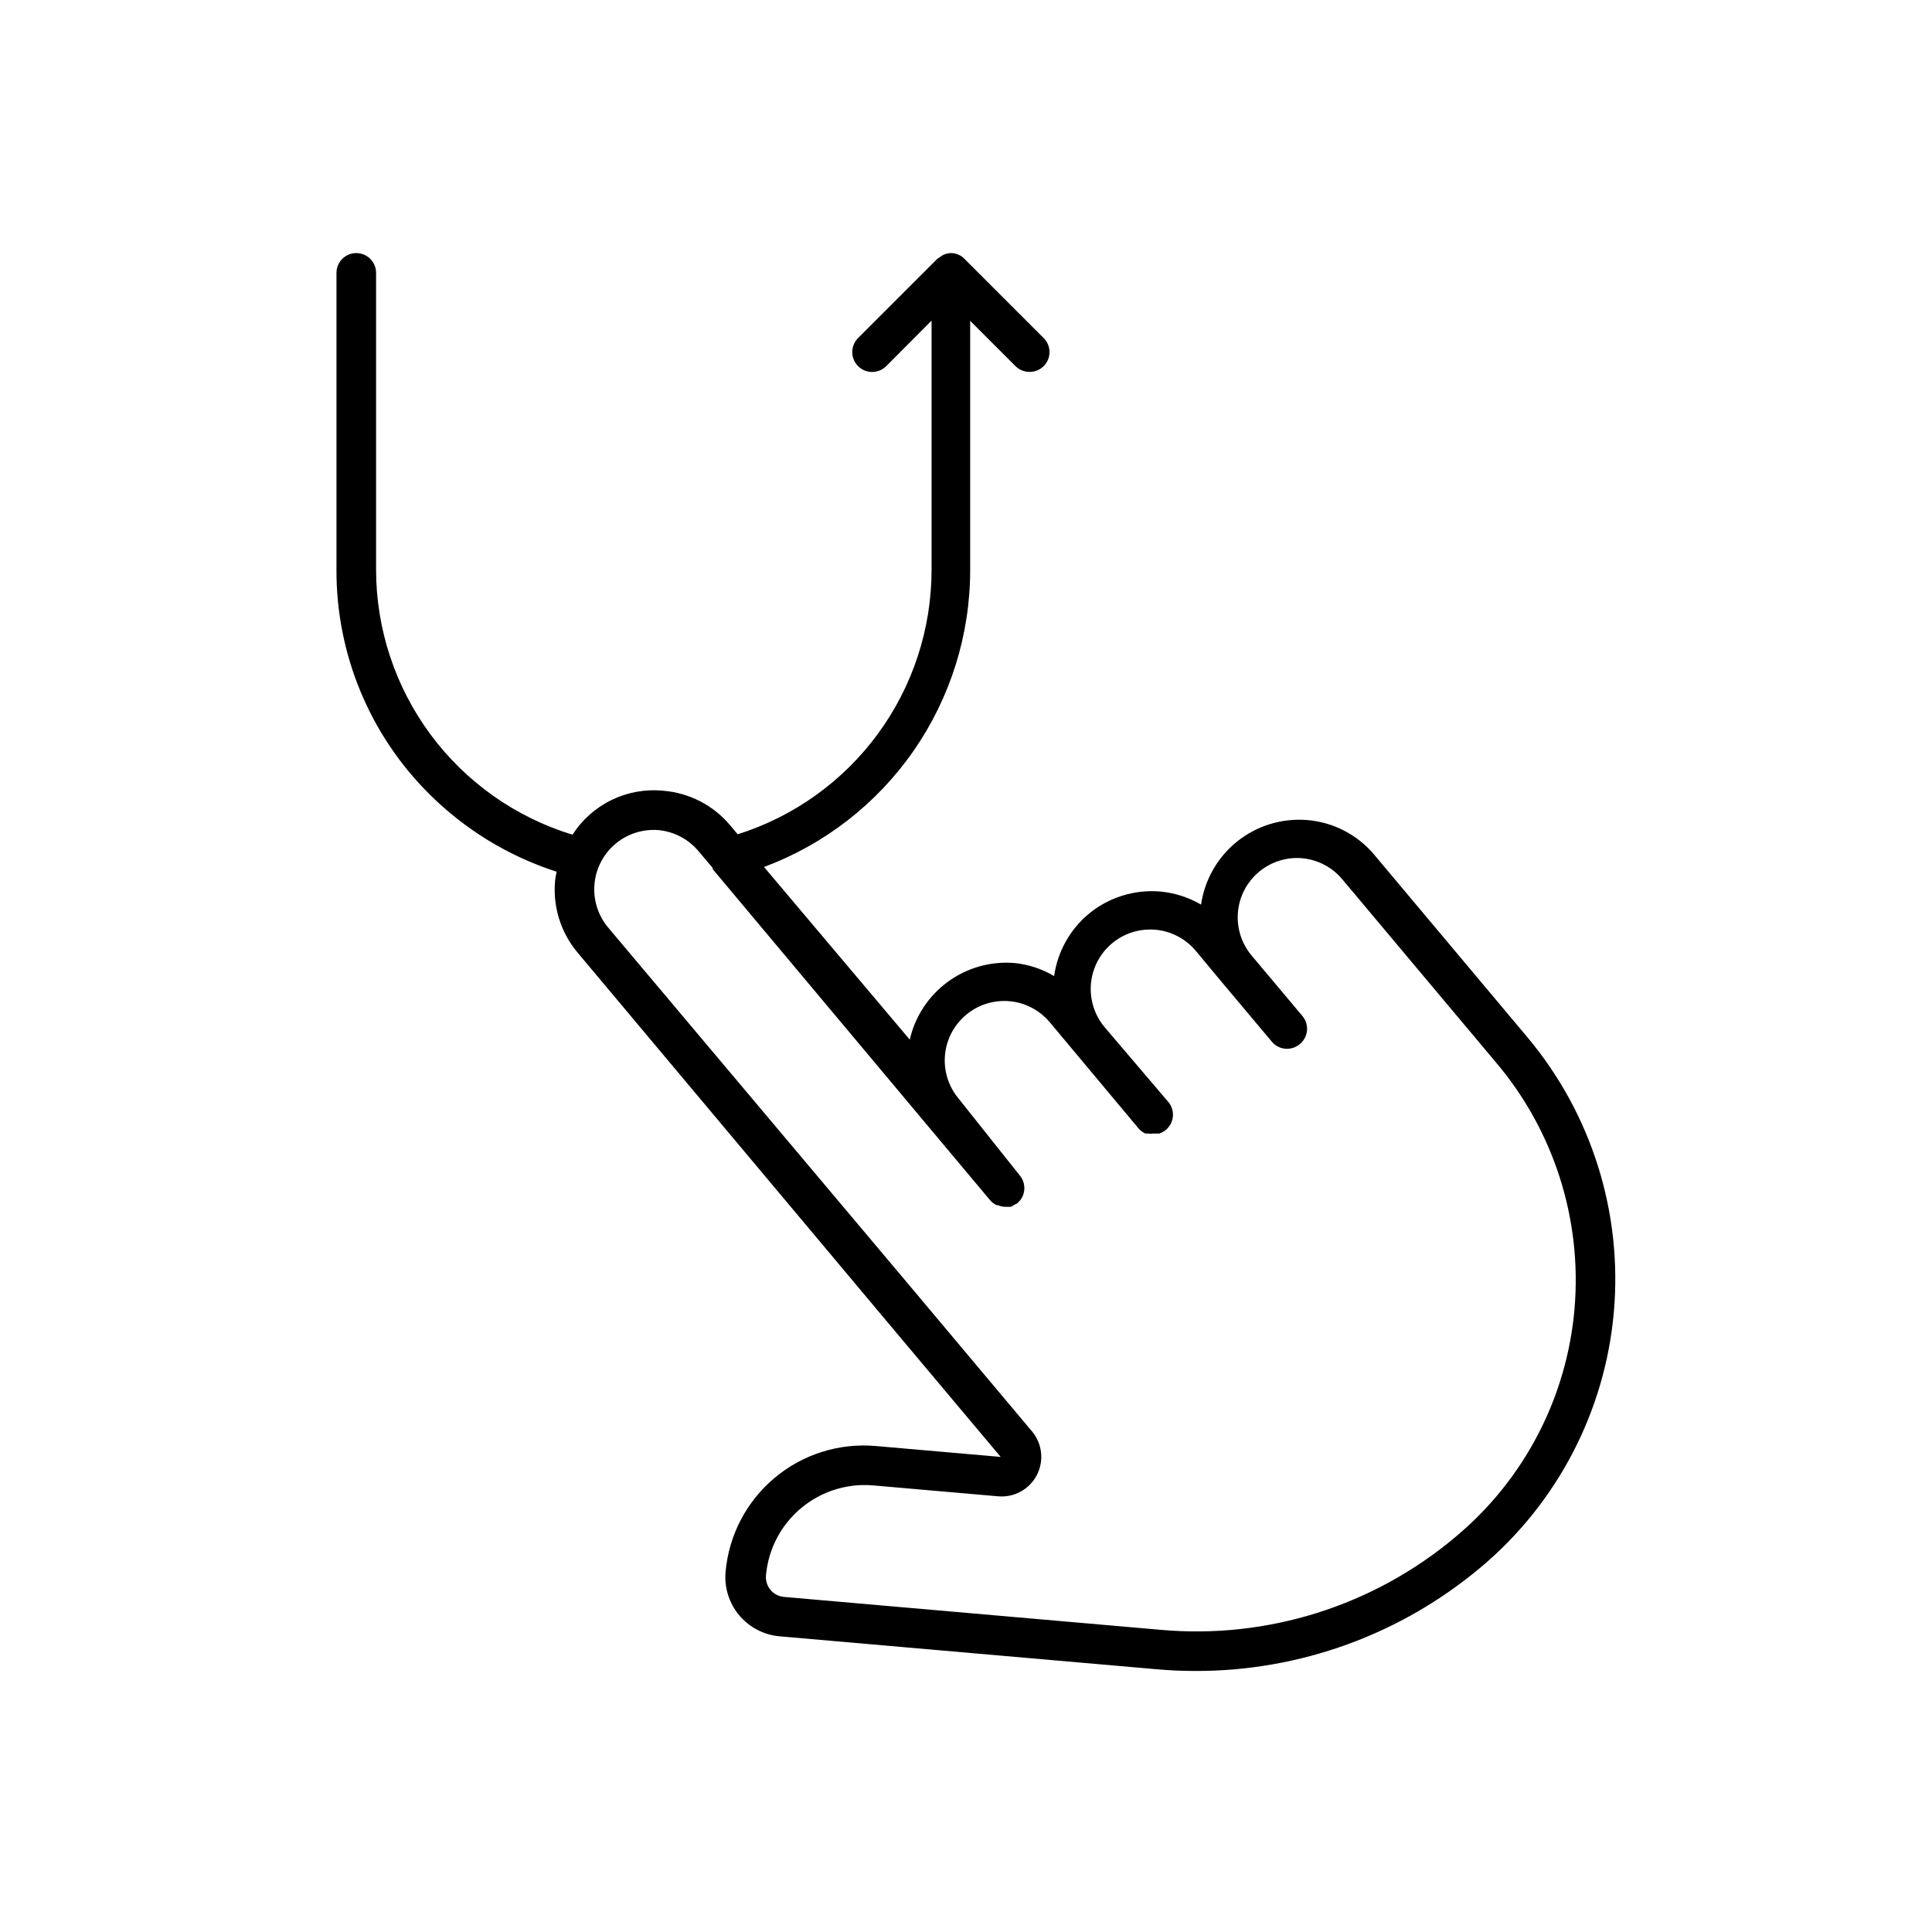 <?xml version="1.0" encoding="UTF-8"?>
<!-- Uploaded to: ICON Repo, www.iconrepo.com, Generator: ICON Repo Mixer Tools -->
<svg fill="#000000" width="800px" height="800px" version="1.1" viewBox="144 144 512 512" xmlns="http://www.w3.org/2000/svg">
 <path d="m508.27 370.61c-4.469-5.383-10.922-8.734-17.895-9.289-6.652-0.535-13.262 1.484-18.477 5.648-5.215 4.16-8.648 10.156-9.602 16.762-3.309-1.93-7-3.113-10.812-3.465-6.914-0.594-13.781 1.578-19.102 6.035-4.918 4.164-8.129 9.992-9.027 16.375-3.203-1.91-6.785-3.09-10.496-3.465-6.297-0.523-12.57 1.242-17.672 4.973-5.102 3.731-8.684 9.176-10.09 15.336l-38.625-45.762c16.047-5.984 29.883-16.73 39.648-30.801 9.762-14.07 14.992-30.793 14.984-47.918v-66.02l12.02 12.02-0.004-0.004c0.992 0.984 2.332 1.531 3.727 1.523 1.395 0.008 2.738-0.539 3.727-1.523 0.992-0.984 1.555-2.324 1.555-3.727 0-1.398-0.562-2.738-1.555-3.727l-20.992-20.992v0.004c-0.477-0.52-1.07-0.918-1.73-1.156-0.551-0.227-1.137-0.352-1.734-0.367-0.684 0.008-1.363 0.152-1.992 0.418-0.422 0.184-0.812 0.434-1.156 0.734-0.199 0.113-0.391 0.234-0.574 0.371l-20.992 20.992v-0.004c-2.059 2.059-2.059 5.394 0 7.453 2.055 2.059 5.394 2.059 7.449 0l12.02-12.07v66.074c-0.004 15.621-4.984 30.84-14.223 43.438-9.242 12.598-22.254 21.926-37.156 26.621l-1.891-2.258v0.004c-4.449-5.379-10.883-8.727-17.84-9.289-4.691-0.465-9.422 0.379-13.664 2.434-4.242 2.059-7.832 5.246-10.375 9.215-15.043-4.582-28.219-13.871-37.59-26.504-9.371-12.629-14.445-27.934-14.469-43.66v-78.723c0-2.898-2.352-5.246-5.25-5.246-2.894 0-5.246 2.348-5.246 5.246v78.723c-0.066 22.27 8.777 43.645 24.562 59.355 9.473 9.453 21.055 16.523 33.797 20.625-0.191 0.777-0.332 1.566-0.422 2.359-0.645 6.938 1.531 13.84 6.035 19.156l74.418 88.742 3.516 4.199 2.992 3.57 31.121 37.051-33.113-2.887h-0.004c-9.684-0.848-19.305 2.18-26.762 8.418-7.457 6.234-12.137 15.172-13.016 24.855-0.395 4.176 0.898 8.34 3.586 11.562 2.691 3.223 6.559 5.238 10.738 5.598l99.711 8.711c3.516 0.316 6.981 0.473 10.496 0.473h0.004c27.664 0.051 54.453-9.691 75.621-27.5 20.254-16.992 32.93-41.332 35.242-67.664 2.312-26.336-5.926-52.512-22.906-72.773zm53.004 120.13c-1.996 23.562-13.336 45.352-31.488 60.508-21.758 18.348-49.953 27.227-78.301 24.664l-99.711-8.711c-1.406-0.117-2.703-0.797-3.602-1.883-0.898-1.086-1.32-2.488-1.176-3.891 0.629-6.922 3.973-13.309 9.309-17.766 5.332-4.457 12.215-6.617 19.137-6.008l33.113 2.887h0.004c4.215 0.363 8.234-1.844 10.195-5.594s1.48-8.309-1.223-11.566l-34.375-40.934-77.984-92.629c-2.691-3.199-3.996-7.336-3.633-11.5 0.363-4.164 2.371-8.016 5.574-10.699 3.199-2.684 7.332-3.984 11.492-3.621 4.09 0.414 7.859 2.41 10.496 5.562l3.777 4.461v0.316l73.473 87.695c0.492 0.578 1.098 1.043 1.785 1.363h0.316c0.562 0.242 1.168 0.387 1.781 0.418h0.738c0.312 0.027 0.629 0.027 0.941 0 0.379-0.188 0.746-0.398 1.102-0.629 0.211-0.07 0.406-0.18 0.578-0.312 0.535-0.457 0.98-1.008 1.312-1.629 0.957-1.887 0.688-4.16-0.684-5.773l-16.16-20.309c-2.691-3.199-4-7.34-3.633-11.504 0.363-4.164 2.367-8.012 5.574-10.695 3.199-2.688 7.336-3.996 11.5-3.633s8.012 2.371 10.699 5.574l23.562 28.184c0.496 0.559 1.102 1.004 1.785 1.312h0.684-0.004c0.453 0.078 0.914 0.078 1.367 0 0.332 0.027 0.664 0.027 0.996 0h0.629c0.629-0.211 1.215-0.531 1.73-0.945 1.074-0.891 1.75-2.172 1.879-3.559 0.129-1.391-0.301-2.769-1.195-3.844l-16.898-19.836c-3.617-4.312-4.66-10.227-2.734-15.52 1.922-5.289 6.523-9.148 12.07-10.125 5.543-0.98 11.188 1.074 14.805 5.387l6.719 8.082 13.488 16.059c1.863 2.188 5.137 2.465 7.344 0.629 1.09-0.875 1.785-2.144 1.934-3.535 0.148-1.387-0.266-2.777-1.145-3.863l-13.488-16.059c-2.688-3.18-4.008-7.293-3.672-11.441 0.344-4.191 2.356-8.07 5.578-10.77 3.223-2.703 7.394-4.004 11.582-3.609 4.09 0.414 7.859 2.41 10.496 5.562l40.516 48.281c15.473 18.129 23.051 41.695 21.043 65.445z"/>
</svg>